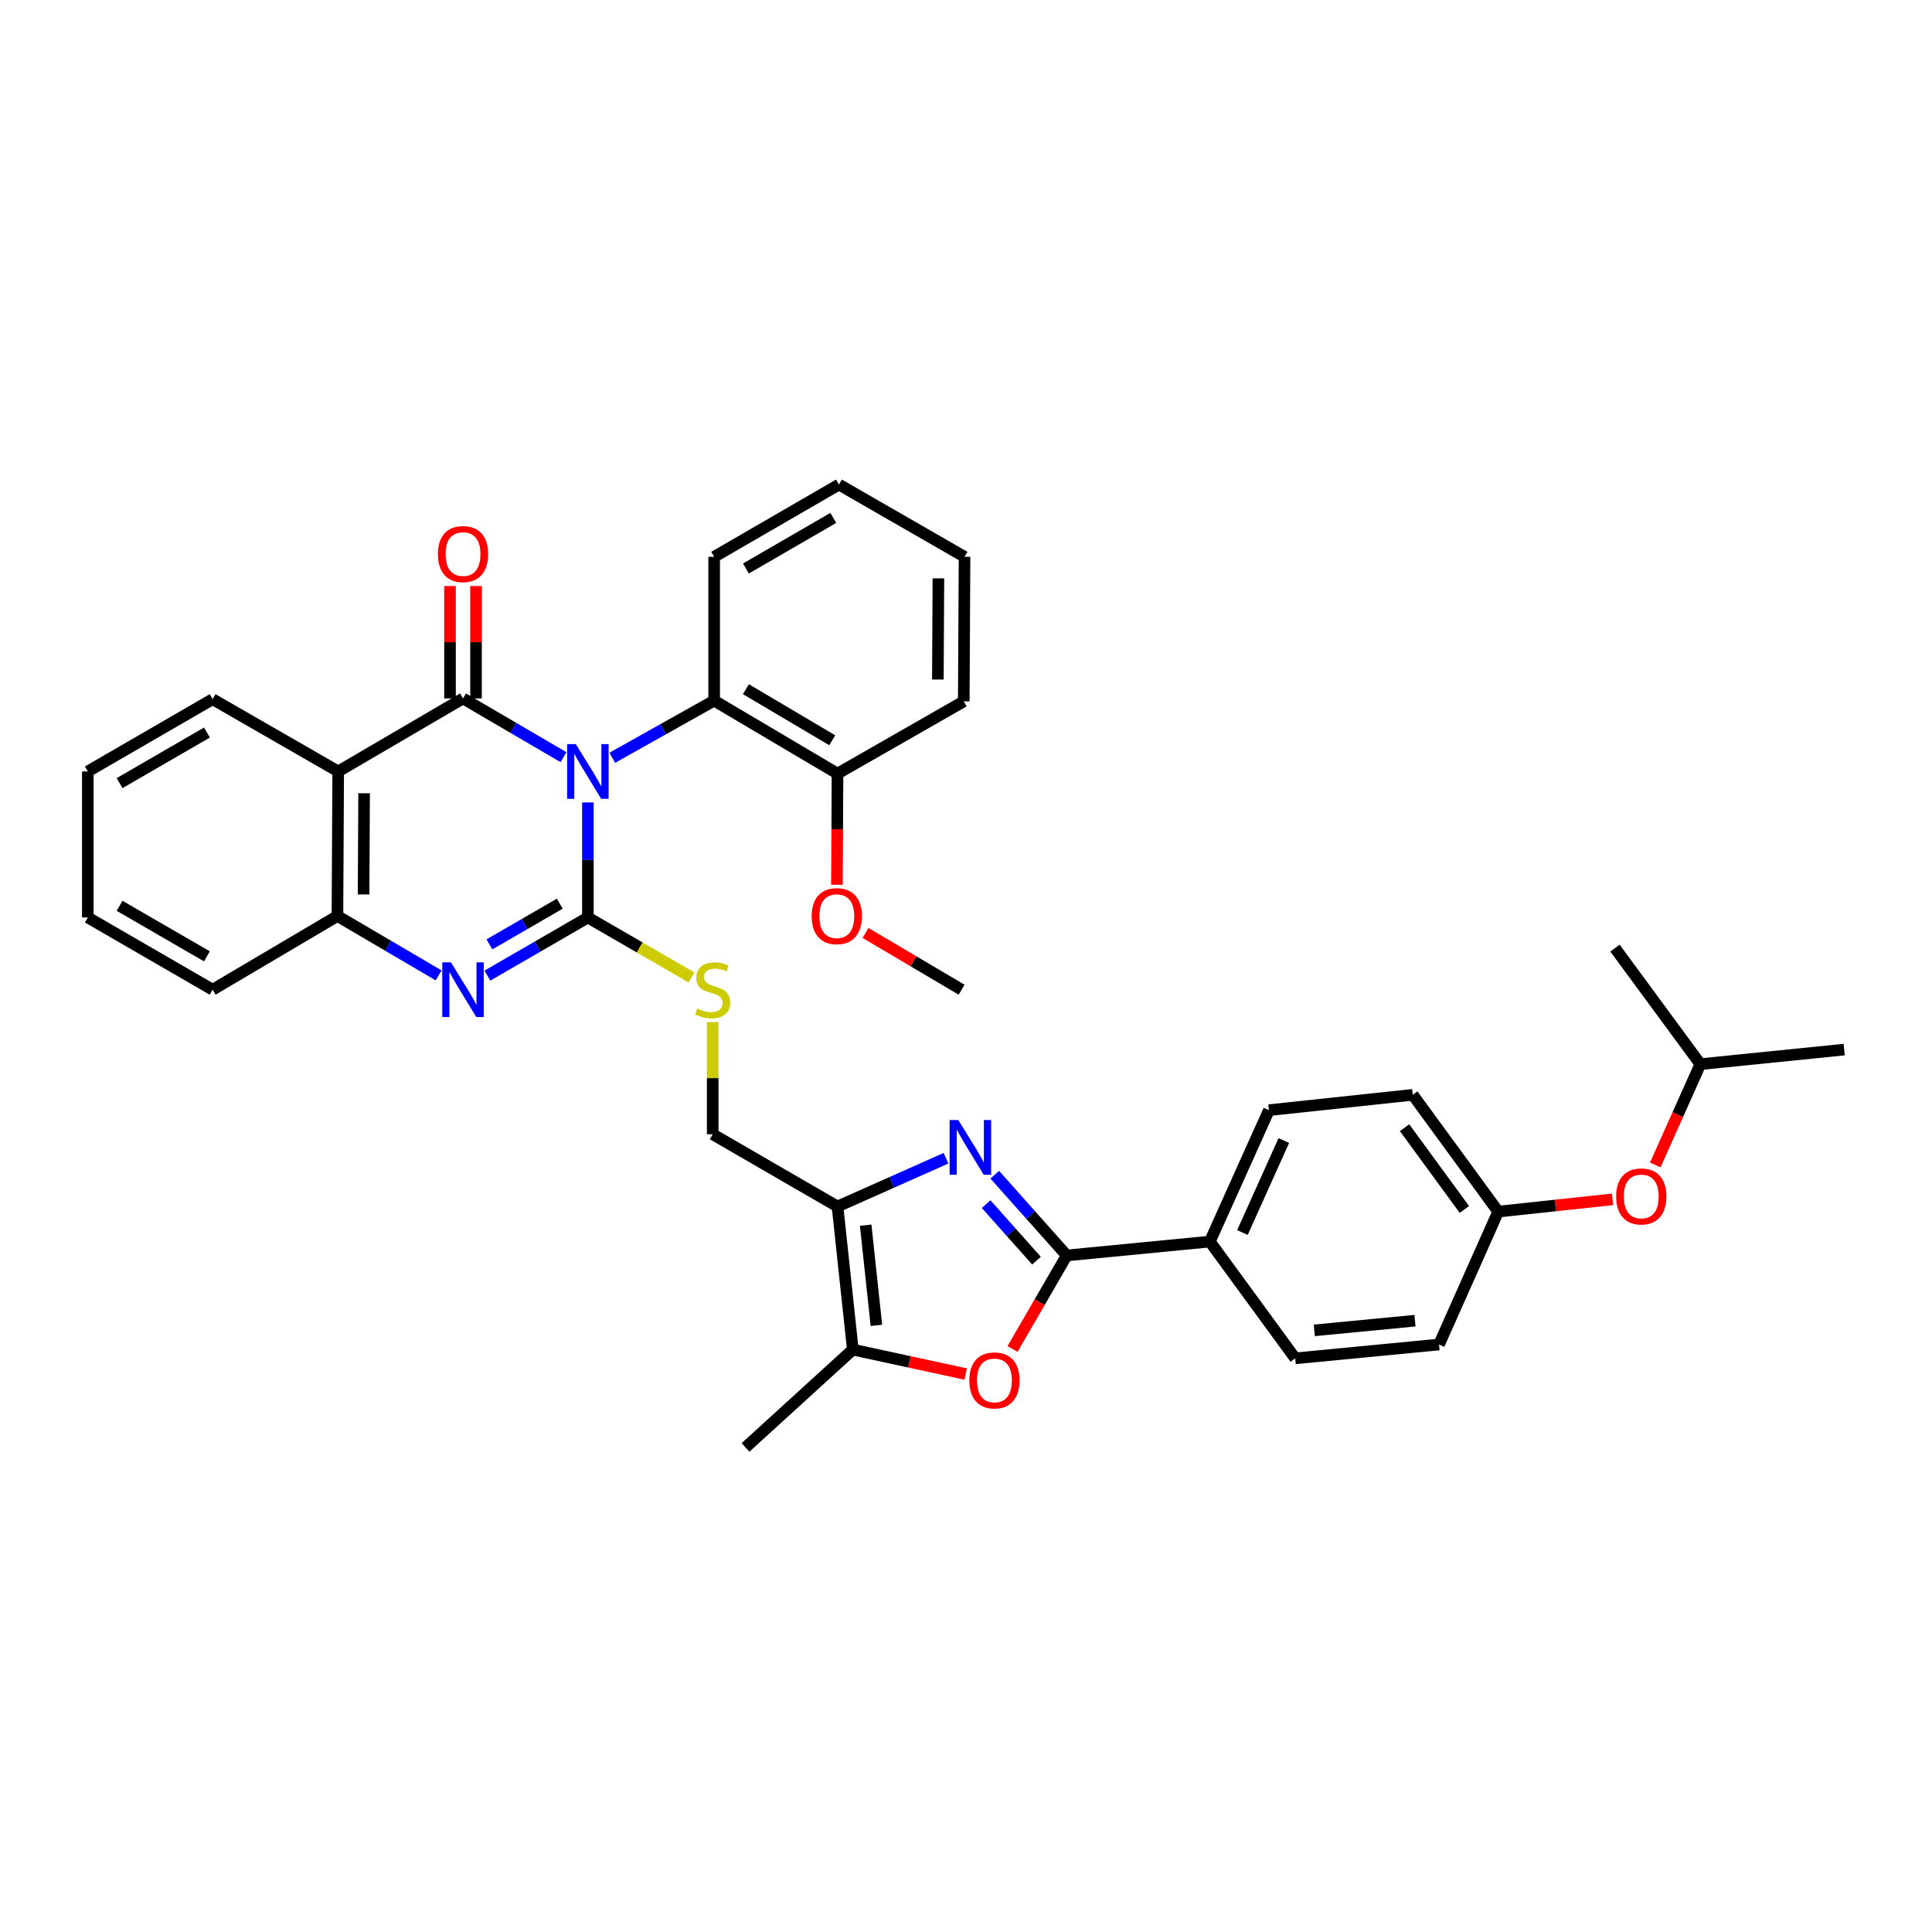 <?xml version='1.0' encoding='iso-8859-1'?>
<svg version='1.1' baseProfile='full'
              xmlns='http://www.w3.org/2000/svg'
                      xmlns:rdkit='http://www.rdkit.org/xml'
                      xmlns:xlink='http://www.w3.org/1999/xlink'
                  xml:space='preserve'
width='1000px' height='1000px' viewBox='0 0 1000 1000'>
<!-- END OF HEADER -->
<rect style='opacity:1.0;fill:#FFFFFF;stroke:none' width='1000' height='1000' x='0' y='0'> </rect>
<path class='bond-0' d='M 304.29,415.351 L 304.29,445.119' style='fill:none;fill-rule:evenodd;stroke:#0000FF;stroke-width:6px;stroke-linecap:butt;stroke-linejoin:miter;stroke-opacity:1' />
<path class='bond-0' d='M 304.29,445.119 L 304.29,474.887' style='fill:none;fill-rule:evenodd;stroke:#000000;stroke-width:6px;stroke-linecap:butt;stroke-linejoin:miter;stroke-opacity:1' />
<path class='bond-1' d='M 291.679,391.926 L 265.669,376.716' style='fill:none;fill-rule:evenodd;stroke:#0000FF;stroke-width:6px;stroke-linecap:butt;stroke-linejoin:miter;stroke-opacity:1' />
<path class='bond-1' d='M 265.669,376.716 L 239.66,361.505' style='fill:none;fill-rule:evenodd;stroke:#000000;stroke-width:6px;stroke-linecap:butt;stroke-linejoin:miter;stroke-opacity:1' />
<path class='bond-10' d='M 316.904,392.227 L 343.275,377.435' style='fill:none;fill-rule:evenodd;stroke:#0000FF;stroke-width:6px;stroke-linecap:butt;stroke-linejoin:miter;stroke-opacity:1' />
<path class='bond-10' d='M 343.275,377.435 L 369.647,362.643' style='fill:none;fill-rule:evenodd;stroke:#000000;stroke-width:6px;stroke-linecap:butt;stroke-linejoin:miter;stroke-opacity:1' />
<path class='bond-2' d='M 304.29,474.887 L 278.279,489.934' style='fill:none;fill-rule:evenodd;stroke:#000000;stroke-width:6px;stroke-linecap:butt;stroke-linejoin:miter;stroke-opacity:1' />
<path class='bond-2' d='M 278.279,489.934 L 252.267,504.98' style='fill:none;fill-rule:evenodd;stroke:#0000FF;stroke-width:6px;stroke-linecap:butt;stroke-linejoin:miter;stroke-opacity:1' />
<path class='bond-2' d='M 289.743,467.742 L 271.534,478.274' style='fill:none;fill-rule:evenodd;stroke:#000000;stroke-width:6px;stroke-linecap:butt;stroke-linejoin:miter;stroke-opacity:1' />
<path class='bond-2' d='M 271.534,478.274 L 253.326,488.807' style='fill:none;fill-rule:evenodd;stroke:#0000FF;stroke-width:6px;stroke-linecap:butt;stroke-linejoin:miter;stroke-opacity:1' />
<path class='bond-11' d='M 304.29,474.887 L 331.118,490.412' style='fill:none;fill-rule:evenodd;stroke:#000000;stroke-width:6px;stroke-linecap:butt;stroke-linejoin:miter;stroke-opacity:1' />
<path class='bond-11' d='M 331.118,490.412 L 357.945,505.938' style='fill:none;fill-rule:evenodd;stroke:#CCCC00;stroke-width:6px;stroke-linecap:butt;stroke-linejoin:miter;stroke-opacity:1' />
<path class='bond-5' d='M 239.66,361.505 L 175.052,399.302' style='fill:none;fill-rule:evenodd;stroke:#000000;stroke-width:6px;stroke-linecap:butt;stroke-linejoin:miter;stroke-opacity:1' />
<path class='bond-13' d='M 246.395,361.505 L 246.395,332.42' style='fill:none;fill-rule:evenodd;stroke:#000000;stroke-width:6px;stroke-linecap:butt;stroke-linejoin:miter;stroke-opacity:1' />
<path class='bond-13' d='M 246.395,332.42 L 246.395,303.335' style='fill:none;fill-rule:evenodd;stroke:#FF0000;stroke-width:6px;stroke-linecap:butt;stroke-linejoin:miter;stroke-opacity:1' />
<path class='bond-13' d='M 232.925,361.505 L 232.925,332.42' style='fill:none;fill-rule:evenodd;stroke:#000000;stroke-width:6px;stroke-linecap:butt;stroke-linejoin:miter;stroke-opacity:1' />
<path class='bond-13' d='M 232.925,332.42 L 232.925,303.335' style='fill:none;fill-rule:evenodd;stroke:#FF0000;stroke-width:6px;stroke-linecap:butt;stroke-linejoin:miter;stroke-opacity:1' />
<path class='bond-36' d='M 227.036,504.862 L 200.846,489.489' style='fill:none;fill-rule:evenodd;stroke:#0000FF;stroke-width:6px;stroke-linecap:butt;stroke-linejoin:miter;stroke-opacity:1' />
<path class='bond-36' d='M 200.846,489.489 L 174.655,474.116' style='fill:none;fill-rule:evenodd;stroke:#000000;stroke-width:6px;stroke-linecap:butt;stroke-linejoin:miter;stroke-opacity:1' />
<path class='bond-3' d='M 489.653,599.498 L 461.572,611.992' style='fill:none;fill-rule:evenodd;stroke:#0000FF;stroke-width:6px;stroke-linecap:butt;stroke-linejoin:miter;stroke-opacity:1' />
<path class='bond-3' d='M 461.572,611.992 L 433.491,624.487' style='fill:none;fill-rule:evenodd;stroke:#000000;stroke-width:6px;stroke-linecap:butt;stroke-linejoin:miter;stroke-opacity:1' />
<path class='bond-4' d='M 514.888,608.032 L 533.511,628.924' style='fill:none;fill-rule:evenodd;stroke:#0000FF;stroke-width:6px;stroke-linecap:butt;stroke-linejoin:miter;stroke-opacity:1' />
<path class='bond-4' d='M 533.511,628.924 L 552.134,649.817' style='fill:none;fill-rule:evenodd;stroke:#000000;stroke-width:6px;stroke-linecap:butt;stroke-linejoin:miter;stroke-opacity:1' />
<path class='bond-4' d='M 510.42,623.262 L 523.456,637.887' style='fill:none;fill-rule:evenodd;stroke:#0000FF;stroke-width:6px;stroke-linecap:butt;stroke-linejoin:miter;stroke-opacity:1' />
<path class='bond-4' d='M 523.456,637.887 L 536.492,652.511' style='fill:none;fill-rule:evenodd;stroke:#000000;stroke-width:6px;stroke-linecap:butt;stroke-linejoin:miter;stroke-opacity:1' />
<path class='bond-12' d='M 552.134,649.817 L 626.208,642.64' style='fill:none;fill-rule:evenodd;stroke:#000000;stroke-width:6px;stroke-linecap:butt;stroke-linejoin:miter;stroke-opacity:1' />
<path class='bond-39' d='M 552.134,649.817 L 538.114,674.024' style='fill:none;fill-rule:evenodd;stroke:#000000;stroke-width:6px;stroke-linecap:butt;stroke-linejoin:miter;stroke-opacity:1' />
<path class='bond-39' d='M 538.114,674.024 L 524.094,698.231' style='fill:none;fill-rule:evenodd;stroke:#FF0000;stroke-width:6px;stroke-linecap:butt;stroke-linejoin:miter;stroke-opacity:1' />
<path class='bond-9' d='M 175.052,399.302 L 174.655,474.116' style='fill:none;fill-rule:evenodd;stroke:#000000;stroke-width:6px;stroke-linecap:butt;stroke-linejoin:miter;stroke-opacity:1' />
<path class='bond-9' d='M 188.462,410.595 L 188.184,462.966' style='fill:none;fill-rule:evenodd;stroke:#000000;stroke-width:6px;stroke-linecap:butt;stroke-linejoin:miter;stroke-opacity:1' />
<path class='bond-20' d='M 175.052,399.302 L 110.055,361.902' style='fill:none;fill-rule:evenodd;stroke:#000000;stroke-width:6px;stroke-linecap:butt;stroke-linejoin:miter;stroke-opacity:1' />
<path class='bond-6' d='M 433.491,624.487 L 368.891,587.087' style='fill:none;fill-rule:evenodd;stroke:#000000;stroke-width:6px;stroke-linecap:butt;stroke-linejoin:miter;stroke-opacity:1' />
<path class='bond-8' d='M 433.491,624.487 L 441.423,698.553' style='fill:none;fill-rule:evenodd;stroke:#000000;stroke-width:6px;stroke-linecap:butt;stroke-linejoin:miter;stroke-opacity:1' />
<path class='bond-8' d='M 448.074,634.162 L 453.626,686.009' style='fill:none;fill-rule:evenodd;stroke:#000000;stroke-width:6px;stroke-linecap:butt;stroke-linejoin:miter;stroke-opacity:1' />
<path class='bond-7' d='M 499.844,711.198 L 470.634,704.875' style='fill:none;fill-rule:evenodd;stroke:#FF0000;stroke-width:6px;stroke-linecap:butt;stroke-linejoin:miter;stroke-opacity:1' />
<path class='bond-7' d='M 470.634,704.875 L 441.423,698.553' style='fill:none;fill-rule:evenodd;stroke:#000000;stroke-width:6px;stroke-linecap:butt;stroke-linejoin:miter;stroke-opacity:1' />
<path class='bond-24' d='M 441.423,698.553 L 385.877,749.19' style='fill:none;fill-rule:evenodd;stroke:#000000;stroke-width:6px;stroke-linecap:butt;stroke-linejoin:miter;stroke-opacity:1' />
<path class='bond-26' d='M 174.655,474.116 L 110.055,512.272' style='fill:none;fill-rule:evenodd;stroke:#000000;stroke-width:6px;stroke-linecap:butt;stroke-linejoin:miter;stroke-opacity:1' />
<path class='bond-15' d='M 369.647,362.643 L 433.491,400.424' style='fill:none;fill-rule:evenodd;stroke:#000000;stroke-width:6px;stroke-linecap:butt;stroke-linejoin:miter;stroke-opacity:1' />
<path class='bond-15' d='M 386.083,356.718 L 430.774,383.165' style='fill:none;fill-rule:evenodd;stroke:#000000;stroke-width:6px;stroke-linecap:butt;stroke-linejoin:miter;stroke-opacity:1' />
<path class='bond-25' d='M 369.647,362.643 L 369.647,288.21' style='fill:none;fill-rule:evenodd;stroke:#000000;stroke-width:6px;stroke-linecap:butt;stroke-linejoin:miter;stroke-opacity:1' />
<path class='bond-14' d='M 368.891,529.022 L 368.891,558.055' style='fill:none;fill-rule:evenodd;stroke:#CCCC00;stroke-width:6px;stroke-linecap:butt;stroke-linejoin:miter;stroke-opacity:1' />
<path class='bond-14' d='M 368.891,558.055 L 368.891,587.087' style='fill:none;fill-rule:evenodd;stroke:#000000;stroke-width:6px;stroke-linecap:butt;stroke-linejoin:miter;stroke-opacity:1' />
<path class='bond-16' d='M 626.208,642.64 L 656.806,574.62' style='fill:none;fill-rule:evenodd;stroke:#000000;stroke-width:6px;stroke-linecap:butt;stroke-linejoin:miter;stroke-opacity:1' />
<path class='bond-16' d='M 643.081,637.963 L 664.5,590.349' style='fill:none;fill-rule:evenodd;stroke:#000000;stroke-width:6px;stroke-linecap:butt;stroke-linejoin:miter;stroke-opacity:1' />
<path class='bond-17' d='M 626.208,642.64 L 670.402,703.08' style='fill:none;fill-rule:evenodd;stroke:#000000;stroke-width:6px;stroke-linecap:butt;stroke-linejoin:miter;stroke-opacity:1' />
<path class='bond-23' d='M 433.491,400.424 L 433.348,429.189' style='fill:none;fill-rule:evenodd;stroke:#000000;stroke-width:6px;stroke-linecap:butt;stroke-linejoin:miter;stroke-opacity:1' />
<path class='bond-23' d='M 433.348,429.189 L 433.205,457.954' style='fill:none;fill-rule:evenodd;stroke:#FF0000;stroke-width:6px;stroke-linecap:butt;stroke-linejoin:miter;stroke-opacity:1' />
<path class='bond-28' d='M 433.491,400.424 L 498.848,363.024' style='fill:none;fill-rule:evenodd;stroke:#000000;stroke-width:6px;stroke-linecap:butt;stroke-linejoin:miter;stroke-opacity:1' />
<path class='bond-21' d='M 656.806,574.62 L 731.239,566.673' style='fill:none;fill-rule:evenodd;stroke:#000000;stroke-width:6px;stroke-linecap:butt;stroke-linejoin:miter;stroke-opacity:1' />
<path class='bond-22' d='M 670.402,703.08 L 744.843,695.912' style='fill:none;fill-rule:evenodd;stroke:#000000;stroke-width:6px;stroke-linecap:butt;stroke-linejoin:miter;stroke-opacity:1' />
<path class='bond-22' d='M 680.277,688.598 L 732.386,683.58' style='fill:none;fill-rule:evenodd;stroke:#000000;stroke-width:6px;stroke-linecap:butt;stroke-linejoin:miter;stroke-opacity:1' />
<path class='bond-18' d='M 834.66,620.782 L 805.065,623.955' style='fill:none;fill-rule:evenodd;stroke:#FF0000;stroke-width:6px;stroke-linecap:butt;stroke-linejoin:miter;stroke-opacity:1' />
<path class='bond-18' d='M 805.065,623.955 L 775.471,627.128' style='fill:none;fill-rule:evenodd;stroke:#000000;stroke-width:6px;stroke-linecap:butt;stroke-linejoin:miter;stroke-opacity:1' />
<path class='bond-27' d='M 856.764,602.996 L 868.435,576.903' style='fill:none;fill-rule:evenodd;stroke:#FF0000;stroke-width:6px;stroke-linecap:butt;stroke-linejoin:miter;stroke-opacity:1' />
<path class='bond-27' d='M 868.435,576.903 L 880.105,550.809' style='fill:none;fill-rule:evenodd;stroke:#000000;stroke-width:6px;stroke-linecap:butt;stroke-linejoin:miter;stroke-opacity:1' />
<path class='bond-19' d='M 775.471,627.128 L 744.843,695.912' style='fill:none;fill-rule:evenodd;stroke:#000000;stroke-width:6px;stroke-linecap:butt;stroke-linejoin:miter;stroke-opacity:1' />
<path class='bond-40' d='M 775.471,627.128 L 731.239,566.673' style='fill:none;fill-rule:evenodd;stroke:#000000;stroke-width:6px;stroke-linecap:butt;stroke-linejoin:miter;stroke-opacity:1' />
<path class='bond-40' d='M 757.965,626.013 L 727.003,583.695' style='fill:none;fill-rule:evenodd;stroke:#000000;stroke-width:6px;stroke-linecap:butt;stroke-linejoin:miter;stroke-opacity:1' />
<path class='bond-30' d='M 110.055,361.902 L 45.455,399.302' style='fill:none;fill-rule:evenodd;stroke:#000000;stroke-width:6px;stroke-linecap:butt;stroke-linejoin:miter;stroke-opacity:1' />
<path class='bond-30' d='M 107.114,379.169 L 61.893,405.348' style='fill:none;fill-rule:evenodd;stroke:#000000;stroke-width:6px;stroke-linecap:butt;stroke-linejoin:miter;stroke-opacity:1' />
<path class='bond-29' d='M 448,482.903 L 472.863,497.587' style='fill:none;fill-rule:evenodd;stroke:#FF0000;stroke-width:6px;stroke-linecap:butt;stroke-linejoin:miter;stroke-opacity:1' />
<path class='bond-29' d='M 472.863,497.587 L 497.725,512.272' style='fill:none;fill-rule:evenodd;stroke:#000000;stroke-width:6px;stroke-linecap:butt;stroke-linejoin:miter;stroke-opacity:1' />
<path class='bond-33' d='M 369.647,288.21 L 434.247,250.81' style='fill:none;fill-rule:evenodd;stroke:#000000;stroke-width:6px;stroke-linecap:butt;stroke-linejoin:miter;stroke-opacity:1' />
<path class='bond-33' d='M 386.085,294.256 L 431.306,268.076' style='fill:none;fill-rule:evenodd;stroke:#000000;stroke-width:6px;stroke-linecap:butt;stroke-linejoin:miter;stroke-opacity:1' />
<path class='bond-34' d='M 110.055,512.272 L 45.455,474.887' style='fill:none;fill-rule:evenodd;stroke:#000000;stroke-width:6px;stroke-linecap:butt;stroke-linejoin:miter;stroke-opacity:1' />
<path class='bond-34' d='M 107.111,495.006 L 61.891,468.837' style='fill:none;fill-rule:evenodd;stroke:#000000;stroke-width:6px;stroke-linecap:butt;stroke-linejoin:miter;stroke-opacity:1' />
<path class='bond-31' d='M 880.105,550.809 L 835.91,490.736' style='fill:none;fill-rule:evenodd;stroke:#000000;stroke-width:6px;stroke-linecap:butt;stroke-linejoin:miter;stroke-opacity:1' />
<path class='bond-32' d='M 880.105,550.809 L 954.545,543.267' style='fill:none;fill-rule:evenodd;stroke:#000000;stroke-width:6px;stroke-linecap:butt;stroke-linejoin:miter;stroke-opacity:1' />
<path class='bond-37' d='M 498.848,363.024 L 499.244,288.21' style='fill:none;fill-rule:evenodd;stroke:#000000;stroke-width:6px;stroke-linecap:butt;stroke-linejoin:miter;stroke-opacity:1' />
<path class='bond-37' d='M 485.438,351.731 L 485.716,299.36' style='fill:none;fill-rule:evenodd;stroke:#000000;stroke-width:6px;stroke-linecap:butt;stroke-linejoin:miter;stroke-opacity:1' />
<path class='bond-38' d='M 45.455,399.302 L 45.455,474.887' style='fill:none;fill-rule:evenodd;stroke:#000000;stroke-width:6px;stroke-linecap:butt;stroke-linejoin:miter;stroke-opacity:1' />
<path class='bond-35' d='M 434.247,250.81 L 499.244,288.21' style='fill:none;fill-rule:evenodd;stroke:#000000;stroke-width:6px;stroke-linecap:butt;stroke-linejoin:miter;stroke-opacity:1' />
<path  class='atom-0' d='M 298.03 385.142
L 307.31 400.142
Q 308.23 401.622, 309.71 404.302
Q 311.19 406.982, 311.27 407.142
L 311.27 385.142
L 315.03 385.142
L 315.03 413.462
L 311.15 413.462
L 301.19 397.062
Q 300.03 395.142, 298.79 392.942
Q 297.59 390.742, 297.23 390.062
L 297.23 413.462
L 293.55 413.462
L 293.55 385.142
L 298.03 385.142
' fill='#0000FF'/>
<path  class='atom-3' d='M 233.4 498.112
L 242.68 513.112
Q 243.6 514.592, 245.08 517.272
Q 246.56 519.952, 246.64 520.112
L 246.64 498.112
L 250.4 498.112
L 250.4 526.432
L 246.52 526.432
L 236.56 510.032
Q 235.4 508.112, 234.16 505.912
Q 232.96 503.712, 232.6 503.032
L 232.6 526.432
L 228.92 526.432
L 228.92 498.112
L 233.4 498.112
' fill='#0000FF'/>
<path  class='atom-4' d='M 496.015 579.721
L 505.295 594.721
Q 506.215 596.201, 507.695 598.881
Q 509.175 601.561, 509.255 601.721
L 509.255 579.721
L 513.015 579.721
L 513.015 608.041
L 509.135 608.041
L 499.175 591.641
Q 498.015 589.721, 496.775 587.521
Q 495.575 585.321, 495.215 584.641
L 495.215 608.041
L 491.535 608.041
L 491.535 579.721
L 496.015 579.721
' fill='#0000FF'/>
<path  class='atom-8' d='M 501.719 714.497
Q 501.719 707.697, 505.079 703.897
Q 508.439 700.097, 514.719 700.097
Q 520.999 700.097, 524.359 703.897
Q 527.719 707.697, 527.719 714.497
Q 527.719 721.377, 524.319 725.297
Q 520.919 729.177, 514.719 729.177
Q 508.479 729.177, 505.079 725.297
Q 501.719 721.417, 501.719 714.497
M 514.719 725.977
Q 519.039 725.977, 521.359 723.097
Q 523.719 720.177, 523.719 714.497
Q 523.719 708.937, 521.359 706.137
Q 519.039 703.297, 514.719 703.297
Q 510.399 703.297, 508.039 706.097
Q 505.719 708.897, 505.719 714.497
Q 505.719 720.217, 508.039 723.097
Q 510.399 725.977, 514.719 725.977
' fill='#FF0000'/>
<path  class='atom-12' d='M 360.891 521.992
Q 361.211 522.112, 362.531 522.672
Q 363.851 523.232, 365.291 523.592
Q 366.771 523.912, 368.211 523.912
Q 370.891 523.912, 372.451 522.632
Q 374.011 521.312, 374.011 519.032
Q 374.011 517.472, 373.211 516.512
Q 372.451 515.552, 371.251 515.032
Q 370.051 514.512, 368.051 513.912
Q 365.531 513.152, 364.011 512.432
Q 362.531 511.712, 361.451 510.192
Q 360.411 508.672, 360.411 506.112
Q 360.411 502.552, 362.811 500.352
Q 365.251 498.152, 370.051 498.152
Q 373.331 498.152, 377.051 499.712
L 376.131 502.792
Q 372.731 501.392, 370.171 501.392
Q 367.411 501.392, 365.891 502.552
Q 364.371 503.672, 364.411 505.632
Q 364.411 507.152, 365.171 508.072
Q 365.971 508.992, 367.091 509.512
Q 368.251 510.032, 370.171 510.632
Q 372.731 511.432, 374.251 512.232
Q 375.771 513.032, 376.851 514.672
Q 377.971 516.272, 377.971 519.032
Q 377.971 522.952, 375.331 525.072
Q 372.731 527.152, 368.371 527.152
Q 365.851 527.152, 363.931 526.592
Q 362.051 526.072, 359.811 525.152
L 360.891 521.992
' fill='#CCCC00'/>
<path  class='atom-14' d='M 226.66 286.785
Q 226.66 279.985, 230.02 276.185
Q 233.38 272.385, 239.66 272.385
Q 245.94 272.385, 249.3 276.185
Q 252.66 279.985, 252.66 286.785
Q 252.66 293.665, 249.26 297.585
Q 245.86 301.465, 239.66 301.465
Q 233.42 301.465, 230.02 297.585
Q 226.66 293.705, 226.66 286.785
M 239.66 298.265
Q 243.98 298.265, 246.3 295.385
Q 248.66 292.465, 248.66 286.785
Q 248.66 281.225, 246.3 278.425
Q 243.98 275.585, 239.66 275.585
Q 235.34 275.585, 232.98 278.385
Q 230.66 281.185, 230.66 286.785
Q 230.66 292.505, 232.98 295.385
Q 235.34 298.265, 239.66 298.265
' fill='#FF0000'/>
<path  class='atom-19' d='M 836.522 619.269
Q 836.522 612.469, 839.882 608.669
Q 843.242 604.869, 849.522 604.869
Q 855.802 604.869, 859.162 608.669
Q 862.522 612.469, 862.522 619.269
Q 862.522 626.149, 859.122 630.069
Q 855.722 633.949, 849.522 633.949
Q 843.282 633.949, 839.882 630.069
Q 836.522 626.189, 836.522 619.269
M 849.522 630.749
Q 853.842 630.749, 856.162 627.869
Q 858.522 624.949, 858.522 619.269
Q 858.522 613.709, 856.162 610.909
Q 853.842 608.069, 849.522 608.069
Q 845.202 608.069, 842.842 610.869
Q 840.522 613.669, 840.522 619.269
Q 840.522 624.989, 842.842 627.869
Q 845.202 630.749, 849.522 630.749
' fill='#FF0000'/>
<path  class='atom-24' d='M 420.125 474.196
Q 420.125 467.396, 423.485 463.596
Q 426.845 459.796, 433.125 459.796
Q 439.405 459.796, 442.765 463.596
Q 446.125 467.396, 446.125 474.196
Q 446.125 481.076, 442.725 484.996
Q 439.325 488.876, 433.125 488.876
Q 426.885 488.876, 423.485 484.996
Q 420.125 481.116, 420.125 474.196
M 433.125 485.676
Q 437.445 485.676, 439.765 482.796
Q 442.125 479.876, 442.125 474.196
Q 442.125 468.636, 439.765 465.836
Q 437.445 462.996, 433.125 462.996
Q 428.805 462.996, 426.445 465.796
Q 424.125 468.596, 424.125 474.196
Q 424.125 479.916, 426.445 482.796
Q 428.805 485.676, 433.125 485.676
' fill='#FF0000'/>
</svg>
